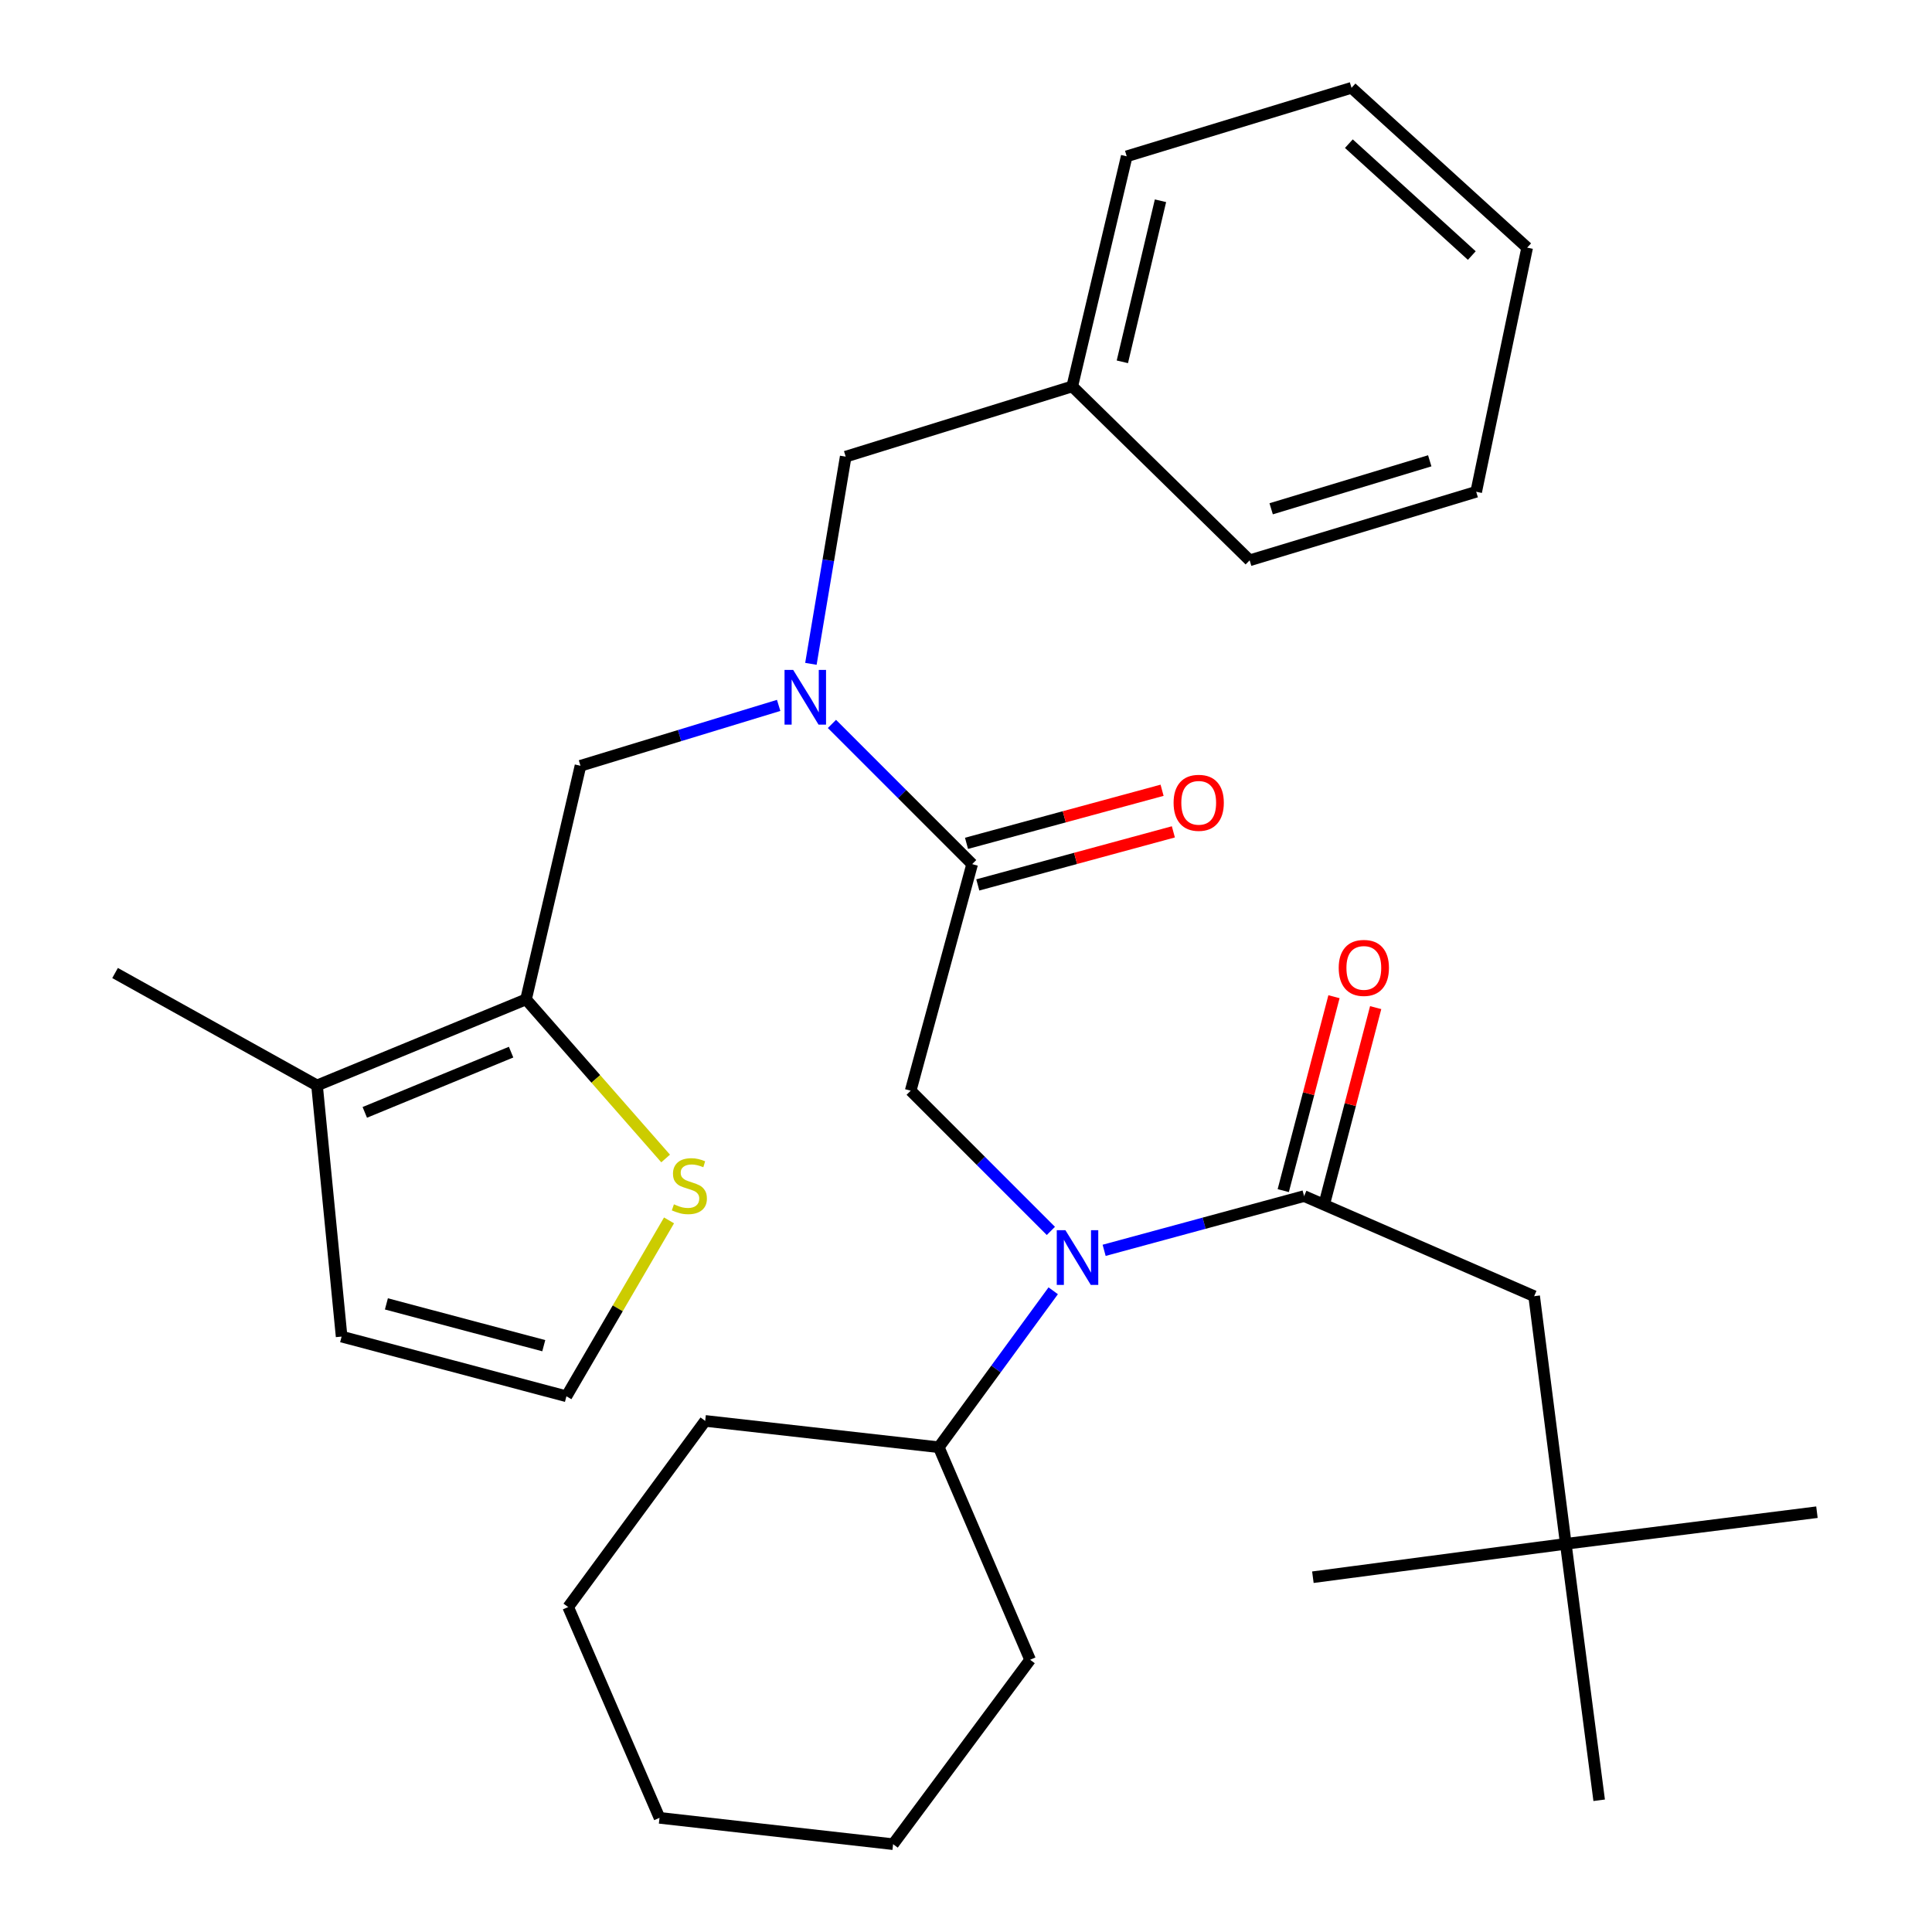<?xml version='1.0' encoding='iso-8859-1'?>
<svg version='1.1' baseProfile='full'
              xmlns='http://www.w3.org/2000/svg'
                      xmlns:rdkit='http://www.rdkit.org/xml'
                      xmlns:xlink='http://www.w3.org/1999/xlink'
                  xml:space='preserve'
width='1000px' height='1000px' viewBox='0 0 1000 1000'>
<!-- END OF HEADER -->
<rect style='opacity:1.0;fill:#FFFFFF;stroke:none' width='1000' height='1000' x='0' y='0'> </rect>
<path class='bond-0' d='M 810.453,799.09 L 794.071,670.908' style='fill:none;fill-rule:evenodd;stroke:#000000;stroke-width:6px;stroke-linecap:butt;stroke-linejoin:miter;stroke-opacity:1' />
<path class='bond-1' d='M 810.453,799.09 L 827.727,931.819' style='fill:none;fill-rule:evenodd;stroke:#000000;stroke-width:6px;stroke-linecap:butt;stroke-linejoin:miter;stroke-opacity:1' />
<path class='bond-2' d='M 810.453,799.09 L 940.444,782.708' style='fill:none;fill-rule:evenodd;stroke:#000000;stroke-width:6px;stroke-linecap:butt;stroke-linejoin:miter;stroke-opacity:1' />
<path class='bond-3' d='M 810.453,799.09 L 679.546,816.364' style='fill:none;fill-rule:evenodd;stroke:#000000;stroke-width:6px;stroke-linecap:butt;stroke-linejoin:miter;stroke-opacity:1' />
<path class='bond-4' d='M 543.928,637.115 L 507.645,600.832' style='fill:none;fill-rule:evenodd;stroke:#0000FF;stroke-width:6px;stroke-linecap:butt;stroke-linejoin:miter;stroke-opacity:1' />
<path class='bond-4' d='M 507.645,600.832 L 471.362,564.549' style='fill:none;fill-rule:evenodd;stroke:#000000;stroke-width:6px;stroke-linecap:butt;stroke-linejoin:miter;stroke-opacity:1' />
<path class='bond-5' d='M 571.499,647.169 L 623.248,633.128' style='fill:none;fill-rule:evenodd;stroke:#0000FF;stroke-width:6px;stroke-linecap:butt;stroke-linejoin:miter;stroke-opacity:1' />
<path class='bond-5' d='M 623.248,633.128 L 674.998,619.086' style='fill:none;fill-rule:evenodd;stroke:#000000;stroke-width:6px;stroke-linecap:butt;stroke-linejoin:miter;stroke-opacity:1' />
<path class='bond-6' d='M 545.14,668.109 L 515.525,708.599' style='fill:none;fill-rule:evenodd;stroke:#0000FF;stroke-width:6px;stroke-linecap:butt;stroke-linejoin:miter;stroke-opacity:1' />
<path class='bond-6' d='M 515.525,708.599 L 485.91,749.089' style='fill:none;fill-rule:evenodd;stroke:#000000;stroke-width:6px;stroke-linecap:butt;stroke-linejoin:miter;stroke-opacity:1' />
<path class='bond-7' d='M 685.787,621.908 L 698.916,571.725' style='fill:none;fill-rule:evenodd;stroke:#000000;stroke-width:6px;stroke-linecap:butt;stroke-linejoin:miter;stroke-opacity:1' />
<path class='bond-7' d='M 698.916,571.725 L 712.045,521.541' style='fill:none;fill-rule:evenodd;stroke:#FF0000;stroke-width:6px;stroke-linecap:butt;stroke-linejoin:miter;stroke-opacity:1' />
<path class='bond-7' d='M 664.208,616.263 L 677.337,566.079' style='fill:none;fill-rule:evenodd;stroke:#000000;stroke-width:6px;stroke-linecap:butt;stroke-linejoin:miter;stroke-opacity:1' />
<path class='bond-7' d='M 677.337,566.079 L 690.465,515.896' style='fill:none;fill-rule:evenodd;stroke:#FF0000;stroke-width:6px;stroke-linecap:butt;stroke-linejoin:miter;stroke-opacity:1' />
<path class='bond-8' d='M 674.998,619.086 L 794.071,670.908' style='fill:none;fill-rule:evenodd;stroke:#000000;stroke-width:6px;stroke-linecap:butt;stroke-linejoin:miter;stroke-opacity:1' />
<path class='bond-9' d='M 485.91,749.089 L 365.003,735.458' style='fill:none;fill-rule:evenodd;stroke:#000000;stroke-width:6px;stroke-linecap:butt;stroke-linejoin:miter;stroke-opacity:1' />
<path class='bond-10' d='M 485.91,749.089 L 533.185,859.091' style='fill:none;fill-rule:evenodd;stroke:#000000;stroke-width:6px;stroke-linecap:butt;stroke-linejoin:miter;stroke-opacity:1' />
<path class='bond-11' d='M 506.106,458.036 L 556.719,444.301' style='fill:none;fill-rule:evenodd;stroke:#000000;stroke-width:6px;stroke-linecap:butt;stroke-linejoin:miter;stroke-opacity:1' />
<path class='bond-11' d='M 556.719,444.301 L 607.332,430.566' style='fill:none;fill-rule:evenodd;stroke:#FF0000;stroke-width:6px;stroke-linecap:butt;stroke-linejoin:miter;stroke-opacity:1' />
<path class='bond-11' d='M 500.264,436.509 L 550.877,422.774' style='fill:none;fill-rule:evenodd;stroke:#000000;stroke-width:6px;stroke-linecap:butt;stroke-linejoin:miter;stroke-opacity:1' />
<path class='bond-11' d='M 550.877,422.774 L 601.49,409.039' style='fill:none;fill-rule:evenodd;stroke:#FF0000;stroke-width:6px;stroke-linecap:butt;stroke-linejoin:miter;stroke-opacity:1' />
<path class='bond-12' d='M 503.185,447.273 L 471.362,564.549' style='fill:none;fill-rule:evenodd;stroke:#000000;stroke-width:6px;stroke-linecap:butt;stroke-linejoin:miter;stroke-opacity:1' />
<path class='bond-13' d='M 503.185,447.273 L 466.896,410.989' style='fill:none;fill-rule:evenodd;stroke:#000000;stroke-width:6px;stroke-linecap:butt;stroke-linejoin:miter;stroke-opacity:1' />
<path class='bond-13' d='M 466.896,410.989 L 430.607,374.705' style='fill:none;fill-rule:evenodd;stroke:#0000FF;stroke-width:6px;stroke-linecap:butt;stroke-linejoin:miter;stroke-opacity:1' />
<path class='bond-14' d='M 365.003,735.458 L 294.085,831.817' style='fill:none;fill-rule:evenodd;stroke:#000000;stroke-width:6px;stroke-linecap:butt;stroke-linejoin:miter;stroke-opacity:1' />
<path class='bond-15' d='M 272.275,517.274 L 300.454,396.367' style='fill:none;fill-rule:evenodd;stroke:#000000;stroke-width:6px;stroke-linecap:butt;stroke-linejoin:miter;stroke-opacity:1' />
<path class='bond-16' d='M 272.275,517.274 L 164.094,561.823' style='fill:none;fill-rule:evenodd;stroke:#000000;stroke-width:6px;stroke-linecap:butt;stroke-linejoin:miter;stroke-opacity:1' />
<path class='bond-16' d='M 264.541,544.582 L 188.815,575.766' style='fill:none;fill-rule:evenodd;stroke:#000000;stroke-width:6px;stroke-linecap:butt;stroke-linejoin:miter;stroke-opacity:1' />
<path class='bond-17' d='M 272.275,517.274 L 308.401,558.452' style='fill:none;fill-rule:evenodd;stroke:#000000;stroke-width:6px;stroke-linecap:butt;stroke-linejoin:miter;stroke-opacity:1' />
<path class='bond-17' d='M 308.401,558.452 L 344.528,599.631' style='fill:none;fill-rule:evenodd;stroke:#CCCC00;stroke-width:6px;stroke-linecap:butt;stroke-linejoin:miter;stroke-opacity:1' />
<path class='bond-18' d='M 403.032,365.113 L 351.743,380.74' style='fill:none;fill-rule:evenodd;stroke:#0000FF;stroke-width:6px;stroke-linecap:butt;stroke-linejoin:miter;stroke-opacity:1' />
<path class='bond-18' d='M 351.743,380.74 L 300.454,396.367' style='fill:none;fill-rule:evenodd;stroke:#000000;stroke-width:6px;stroke-linecap:butt;stroke-linejoin:miter;stroke-opacity:1' />
<path class='bond-19' d='M 419.722,343.597 L 428.726,289.98' style='fill:none;fill-rule:evenodd;stroke:#0000FF;stroke-width:6px;stroke-linecap:butt;stroke-linejoin:miter;stroke-opacity:1' />
<path class='bond-19' d='M 428.726,289.98 L 437.731,236.363' style='fill:none;fill-rule:evenodd;stroke:#000000;stroke-width:6px;stroke-linecap:butt;stroke-linejoin:miter;stroke-opacity:1' />
<path class='bond-20' d='M 164.094,561.823 L 176.821,691.813' style='fill:none;fill-rule:evenodd;stroke:#000000;stroke-width:6px;stroke-linecap:butt;stroke-linejoin:miter;stroke-opacity:1' />
<path class='bond-21' d='M 164.094,561.823 L 59.556,503.631' style='fill:none;fill-rule:evenodd;stroke:#000000;stroke-width:6px;stroke-linecap:butt;stroke-linejoin:miter;stroke-opacity:1' />
<path class='bond-22' d='M 346.291,631.67 L 319.735,677.195' style='fill:none;fill-rule:evenodd;stroke:#CCCC00;stroke-width:6px;stroke-linecap:butt;stroke-linejoin:miter;stroke-opacity:1' />
<path class='bond-22' d='M 319.735,677.195 L 293.18,722.719' style='fill:none;fill-rule:evenodd;stroke:#000000;stroke-width:6px;stroke-linecap:butt;stroke-linejoin:miter;stroke-opacity:1' />
<path class='bond-23' d='M 293.18,722.719 L 176.821,691.813' style='fill:none;fill-rule:evenodd;stroke:#000000;stroke-width:6px;stroke-linecap:butt;stroke-linejoin:miter;stroke-opacity:1' />
<path class='bond-23' d='M 281.452,696.525 L 200,674.891' style='fill:none;fill-rule:evenodd;stroke:#000000;stroke-width:6px;stroke-linecap:butt;stroke-linejoin:miter;stroke-opacity:1' />
<path class='bond-24' d='M 437.731,236.363 L 554.995,200.006' style='fill:none;fill-rule:evenodd;stroke:#000000;stroke-width:6px;stroke-linecap:butt;stroke-linejoin:miter;stroke-opacity:1' />
<path class='bond-25' d='M 554.995,200.006 L 583.186,80.908' style='fill:none;fill-rule:evenodd;stroke:#000000;stroke-width:6px;stroke-linecap:butt;stroke-linejoin:miter;stroke-opacity:1' />
<path class='bond-25' d='M 580.929,187.279 L 600.663,103.91' style='fill:none;fill-rule:evenodd;stroke:#000000;stroke-width:6px;stroke-linecap:butt;stroke-linejoin:miter;stroke-opacity:1' />
<path class='bond-26' d='M 554.995,200.006 L 646.819,290.02' style='fill:none;fill-rule:evenodd;stroke:#000000;stroke-width:6px;stroke-linecap:butt;stroke-linejoin:miter;stroke-opacity:1' />
<path class='bond-27' d='M 583.186,80.908 L 699.546,45.455' style='fill:none;fill-rule:evenodd;stroke:#000000;stroke-width:6px;stroke-linecap:butt;stroke-linejoin:miter;stroke-opacity:1' />
<path class='bond-28' d='M 646.819,290.02 L 764.083,254.542' style='fill:none;fill-rule:evenodd;stroke:#000000;stroke-width:6px;stroke-linecap:butt;stroke-linejoin:miter;stroke-opacity:1' />
<path class='bond-28' d='M 657.949,263.349 L 740.034,238.514' style='fill:none;fill-rule:evenodd;stroke:#000000;stroke-width:6px;stroke-linecap:butt;stroke-linejoin:miter;stroke-opacity:1' />
<path class='bond-29' d='M 699.546,45.455 L 790.453,128.183' style='fill:none;fill-rule:evenodd;stroke:#000000;stroke-width:6px;stroke-linecap:butt;stroke-linejoin:miter;stroke-opacity:1' />
<path class='bond-29' d='M 698.169,74.361 L 761.804,132.27' style='fill:none;fill-rule:evenodd;stroke:#000000;stroke-width:6px;stroke-linecap:butt;stroke-linejoin:miter;stroke-opacity:1' />
<path class='bond-30' d='M 764.083,254.542 L 790.453,128.183' style='fill:none;fill-rule:evenodd;stroke:#000000;stroke-width:6px;stroke-linecap:butt;stroke-linejoin:miter;stroke-opacity:1' />
<path class='bond-31' d='M 533.185,859.091 L 462.267,954.545' style='fill:none;fill-rule:evenodd;stroke:#000000;stroke-width:6px;stroke-linecap:butt;stroke-linejoin:miter;stroke-opacity:1' />
<path class='bond-32' d='M 294.085,831.817 L 341.36,940.914' style='fill:none;fill-rule:evenodd;stroke:#000000;stroke-width:6px;stroke-linecap:butt;stroke-linejoin:miter;stroke-opacity:1' />
<path class='bond-33' d='M 462.267,954.545 L 341.36,940.914' style='fill:none;fill-rule:evenodd;stroke:#000000;stroke-width:6px;stroke-linecap:butt;stroke-linejoin:miter;stroke-opacity:1' />
<path  class='atom-1' d='M 551.461 636.748
L 560.741 651.748
Q 561.661 653.228, 563.141 655.908
Q 564.621 658.588, 564.701 658.748
L 564.701 636.748
L 568.461 636.748
L 568.461 665.068
L 564.581 665.068
L 554.621 648.668
Q 553.461 646.748, 552.221 644.548
Q 551.021 642.348, 550.661 641.668
L 550.661 665.068
L 546.981 665.068
L 546.981 636.748
L 551.461 636.748
' fill='#0000FF'/>
<path  class='atom-3' d='M 692.915 500.985
Q 692.915 494.185, 696.275 490.385
Q 699.635 486.585, 705.915 486.585
Q 712.195 486.585, 715.555 490.385
Q 718.915 494.185, 718.915 500.985
Q 718.915 507.865, 715.515 511.785
Q 712.115 515.665, 705.915 515.665
Q 699.675 515.665, 696.275 511.785
Q 692.915 507.905, 692.915 500.985
M 705.915 512.465
Q 710.235 512.465, 712.555 509.585
Q 714.915 506.665, 714.915 500.985
Q 714.915 495.425, 712.555 492.625
Q 710.235 489.785, 705.915 489.785
Q 701.595 489.785, 699.235 492.585
Q 696.915 495.385, 696.915 500.985
Q 696.915 506.705, 699.235 509.585
Q 701.595 512.465, 705.915 512.465
' fill='#FF0000'/>
<path  class='atom-8' d='M 607.449 415.53
Q 607.449 408.73, 610.809 404.93
Q 614.169 401.13, 620.449 401.13
Q 626.729 401.13, 630.089 404.93
Q 633.449 408.73, 633.449 415.53
Q 633.449 422.41, 630.049 426.33
Q 626.649 430.21, 620.449 430.21
Q 614.209 430.21, 610.809 426.33
Q 607.449 422.45, 607.449 415.53
M 620.449 427.01
Q 624.769 427.01, 627.089 424.13
Q 629.449 421.21, 629.449 415.53
Q 629.449 409.97, 627.089 407.17
Q 624.769 404.33, 620.449 404.33
Q 616.129 404.33, 613.769 407.13
Q 611.449 409.93, 611.449 415.53
Q 611.449 421.25, 613.769 424.13
Q 616.129 427.01, 620.449 427.01
' fill='#FF0000'/>
<path  class='atom-12' d='M 410.554 346.754
L 419.834 361.754
Q 420.754 363.234, 422.234 365.914
Q 423.714 368.594, 423.794 368.754
L 423.794 346.754
L 427.554 346.754
L 427.554 375.074
L 423.674 375.074
L 413.714 358.674
Q 412.554 356.754, 411.314 354.554
Q 410.114 352.354, 409.754 351.674
L 409.754 375.074
L 406.074 375.074
L 406.074 346.754
L 410.554 346.754
' fill='#0000FF'/>
<path  class='atom-15' d='M 348.812 623.353
Q 349.132 623.473, 350.452 624.033
Q 351.772 624.593, 353.212 624.953
Q 354.692 625.273, 356.132 625.273
Q 358.812 625.273, 360.372 623.993
Q 361.932 622.673, 361.932 620.393
Q 361.932 618.833, 361.132 617.873
Q 360.372 616.913, 359.172 616.393
Q 357.972 615.873, 355.972 615.273
Q 353.452 614.513, 351.932 613.793
Q 350.452 613.073, 349.372 611.553
Q 348.332 610.033, 348.332 607.473
Q 348.332 603.913, 350.732 601.713
Q 353.172 599.513, 357.972 599.513
Q 361.252 599.513, 364.972 601.073
L 364.052 604.153
Q 360.652 602.753, 358.092 602.753
Q 355.332 602.753, 353.812 603.913
Q 352.292 605.033, 352.332 606.993
Q 352.332 608.513, 353.092 609.433
Q 353.892 610.353, 355.012 610.873
Q 356.172 611.393, 358.092 611.993
Q 360.652 612.793, 362.172 613.593
Q 363.692 614.393, 364.772 616.033
Q 365.892 617.633, 365.892 620.393
Q 365.892 624.313, 363.252 626.433
Q 360.652 628.513, 356.292 628.513
Q 353.772 628.513, 351.852 627.953
Q 349.972 627.433, 347.732 626.513
L 348.812 623.353
' fill='#CCCC00'/>
</svg>
